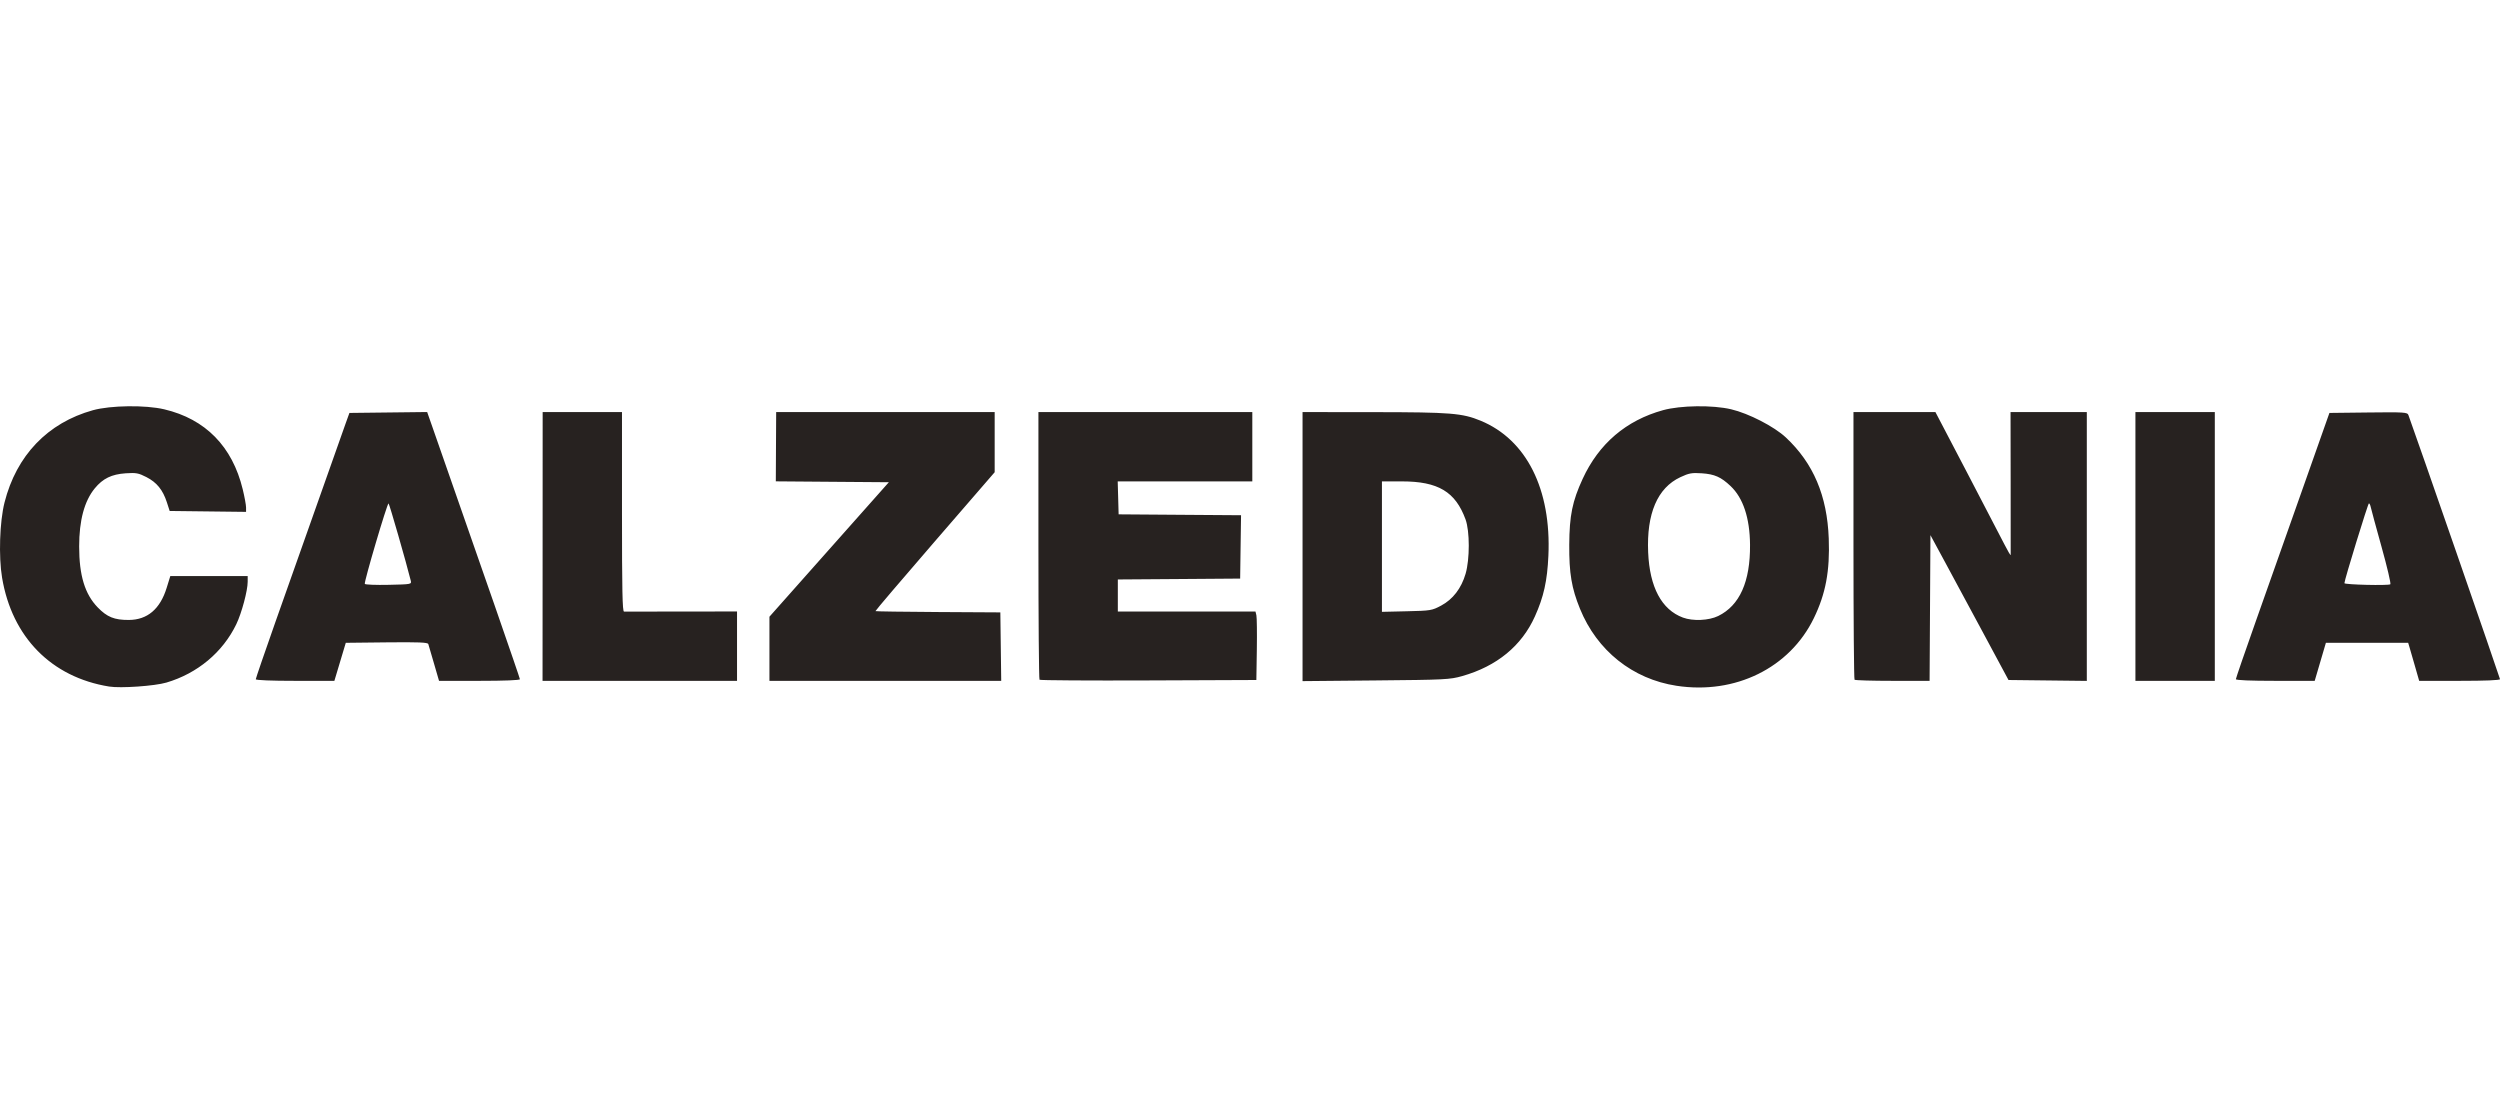 <svg width="160" height="70" viewBox="0 0 160 70" fill="none" xmlns="http://www.w3.org/2000/svg">
<path d="M6.985 43.939C3.29 43.341 0.769 40.778 0.133 36.973C-0.094 35.615 -0.022 33.394 0.289 32.161C1.05 29.149 3.051 27.06 5.948 26.254C7.075 25.941 9.31 25.912 10.511 26.196C13.148 26.818 14.87 28.573 15.534 31.314C15.652 31.8 15.748 32.324 15.748 32.479V32.76L13.304 32.731L10.859 32.702L10.678 32.143C10.421 31.351 10.03 30.871 9.368 30.533C8.862 30.274 8.706 30.246 8.045 30.291C7.139 30.353 6.583 30.624 6.064 31.256C5.399 32.066 5.066 33.307 5.066 34.974C5.066 36.824 5.429 38.019 6.249 38.869C6.849 39.491 7.318 39.681 8.241 39.677C9.432 39.673 10.249 38.98 10.668 37.618L10.9 36.867H13.376H15.852V37.228C15.852 37.799 15.466 39.24 15.123 39.951C14.255 41.748 12.638 43.098 10.649 43.685C9.898 43.906 7.716 44.058 6.985 43.939ZM107.298 43.89C104.489 43.461 102.209 41.642 101.119 38.962C100.58 37.638 100.421 36.69 100.432 34.866C100.444 32.99 100.629 32.08 101.29 30.647C102.328 28.394 104.072 26.905 106.437 26.251C107.556 25.942 109.608 25.914 110.793 26.194C111.917 26.459 113.547 27.298 114.294 27.997C116.056 29.647 116.938 31.723 117.04 34.464C117.118 36.543 116.845 38.001 116.084 39.567C114.537 42.751 111.053 44.465 107.298 43.89ZM109.963 39.425C111.339 38.753 112.021 37.23 112.002 34.866C111.988 33.152 111.562 31.866 110.755 31.106C110.14 30.526 109.735 30.347 108.915 30.291C108.273 30.248 108.096 30.28 107.54 30.541C106.077 31.225 105.374 32.869 105.482 35.352C105.578 37.584 106.343 39.017 107.707 39.525C108.345 39.763 109.363 39.717 109.963 39.425ZM16.37 43.471C16.37 43.415 16.934 41.772 17.622 39.82C20.038 32.976 21.858 27.827 22.11 27.131L22.363 26.428L24.851 26.399L27.338 26.37L27.708 27.426C30.902 36.551 33.274 43.386 33.274 43.47C33.274 43.534 32.281 43.574 30.686 43.574H28.098L27.776 42.465C27.599 41.855 27.435 41.295 27.411 41.219C27.377 41.113 26.791 41.089 24.749 41.111L22.13 41.14L21.765 42.357L21.4 43.574L18.885 43.574C17.366 43.574 16.37 43.534 16.37 43.471ZM26.288 37.159C26.008 36.024 24.913 32.218 24.867 32.217C24.775 32.215 23.285 37.264 23.347 37.369C23.377 37.42 24.064 37.447 24.874 37.429C26.333 37.397 26.346 37.394 26.288 37.159ZM34.727 34.974L34.73 26.373H37.269H39.807V32.756C39.807 37.789 39.835 39.139 39.937 39.142C40.008 39.143 41.665 39.142 43.618 39.139L47.17 39.134V41.354V43.574H40.947H34.723L34.727 34.974ZM49.244 41.522V39.47L53.065 35.166L56.886 30.863L53.269 30.835L49.652 30.806L49.663 28.59L49.675 26.373H56.667H63.659V28.298V30.222L59.828 34.65C57.72 37.086 56.011 39.094 56.029 39.112C56.047 39.131 57.852 39.157 60.042 39.17L64.022 39.193L64.05 41.384L64.078 43.574H56.661H49.244V41.522ZM66.529 43.503C66.49 43.463 66.459 39.592 66.459 34.902V26.373H73.303H80.148V28.591V30.809H75.841H71.533L71.563 31.864L71.592 32.918L75.51 32.947L79.427 32.975L79.398 35.002L79.37 37.029L75.455 37.058L71.541 37.086V38.112V39.139H75.946H80.351L80.409 39.382C80.44 39.516 80.453 40.502 80.437 41.573L80.407 43.52L73.503 43.548C69.706 43.563 66.567 43.543 66.529 43.503ZM83.363 34.983V26.373L87.952 26.377C92.845 26.381 93.585 26.441 94.759 26.925C97.697 28.138 99.29 31.312 99.097 35.569C99.024 37.179 98.798 38.197 98.235 39.448C97.387 41.336 95.796 42.641 93.578 43.27C92.796 43.491 92.477 43.508 88.055 43.548L83.363 43.592V34.983ZM92.234 38.758C92.985 38.357 93.524 37.655 93.798 36.721C94.07 35.791 94.069 33.992 93.795 33.243C93.148 31.472 92.04 30.809 89.725 30.809H88.444V34.984V39.158L90.034 39.121C91.564 39.086 91.645 39.073 92.234 38.758ZM118.691 43.502C118.653 43.462 118.622 39.592 118.622 34.902V26.373H121.245H123.867L125.886 30.233C126.995 32.356 128.078 34.437 128.292 34.858C128.505 35.279 128.681 35.574 128.684 35.515C128.686 35.455 128.685 33.374 128.682 30.89L128.675 26.373H131.115H133.556V34.976V43.578L131.05 43.549L128.544 43.52L126.945 40.545C126.066 38.909 124.942 36.823 124.447 35.91L123.548 34.249L123.521 38.912L123.494 43.574H121.127C119.825 43.574 118.729 43.542 118.691 43.502ZM136.667 34.974V26.373H139.207H141.748V34.974V43.574H139.207H136.667V34.974ZM143.096 43.467C143.096 43.408 143.678 41.717 144.39 39.708C145.102 37.699 146.449 33.889 147.383 31.242L149.083 26.428L151.574 26.399C153.875 26.372 154.071 26.384 154.137 26.561C154.535 27.628 160 43.388 160 43.467C160 43.535 159.047 43.574 157.414 43.574H154.827L154.556 42.628C154.407 42.107 154.249 41.559 154.204 41.411L154.123 41.14H151.49H148.857L148.499 42.357L148.141 43.574H145.619C144.025 43.574 143.096 43.535 143.096 43.467ZM152.423 35.014C152.069 33.743 151.756 32.593 151.729 32.459C151.702 32.325 151.649 32.215 151.611 32.215C151.549 32.215 150.038 37.138 150.042 37.324C150.045 37.42 152.863 37.488 152.982 37.394C153.029 37.357 152.778 36.286 152.423 35.014Z" fill="#272220"/>
</svg>
